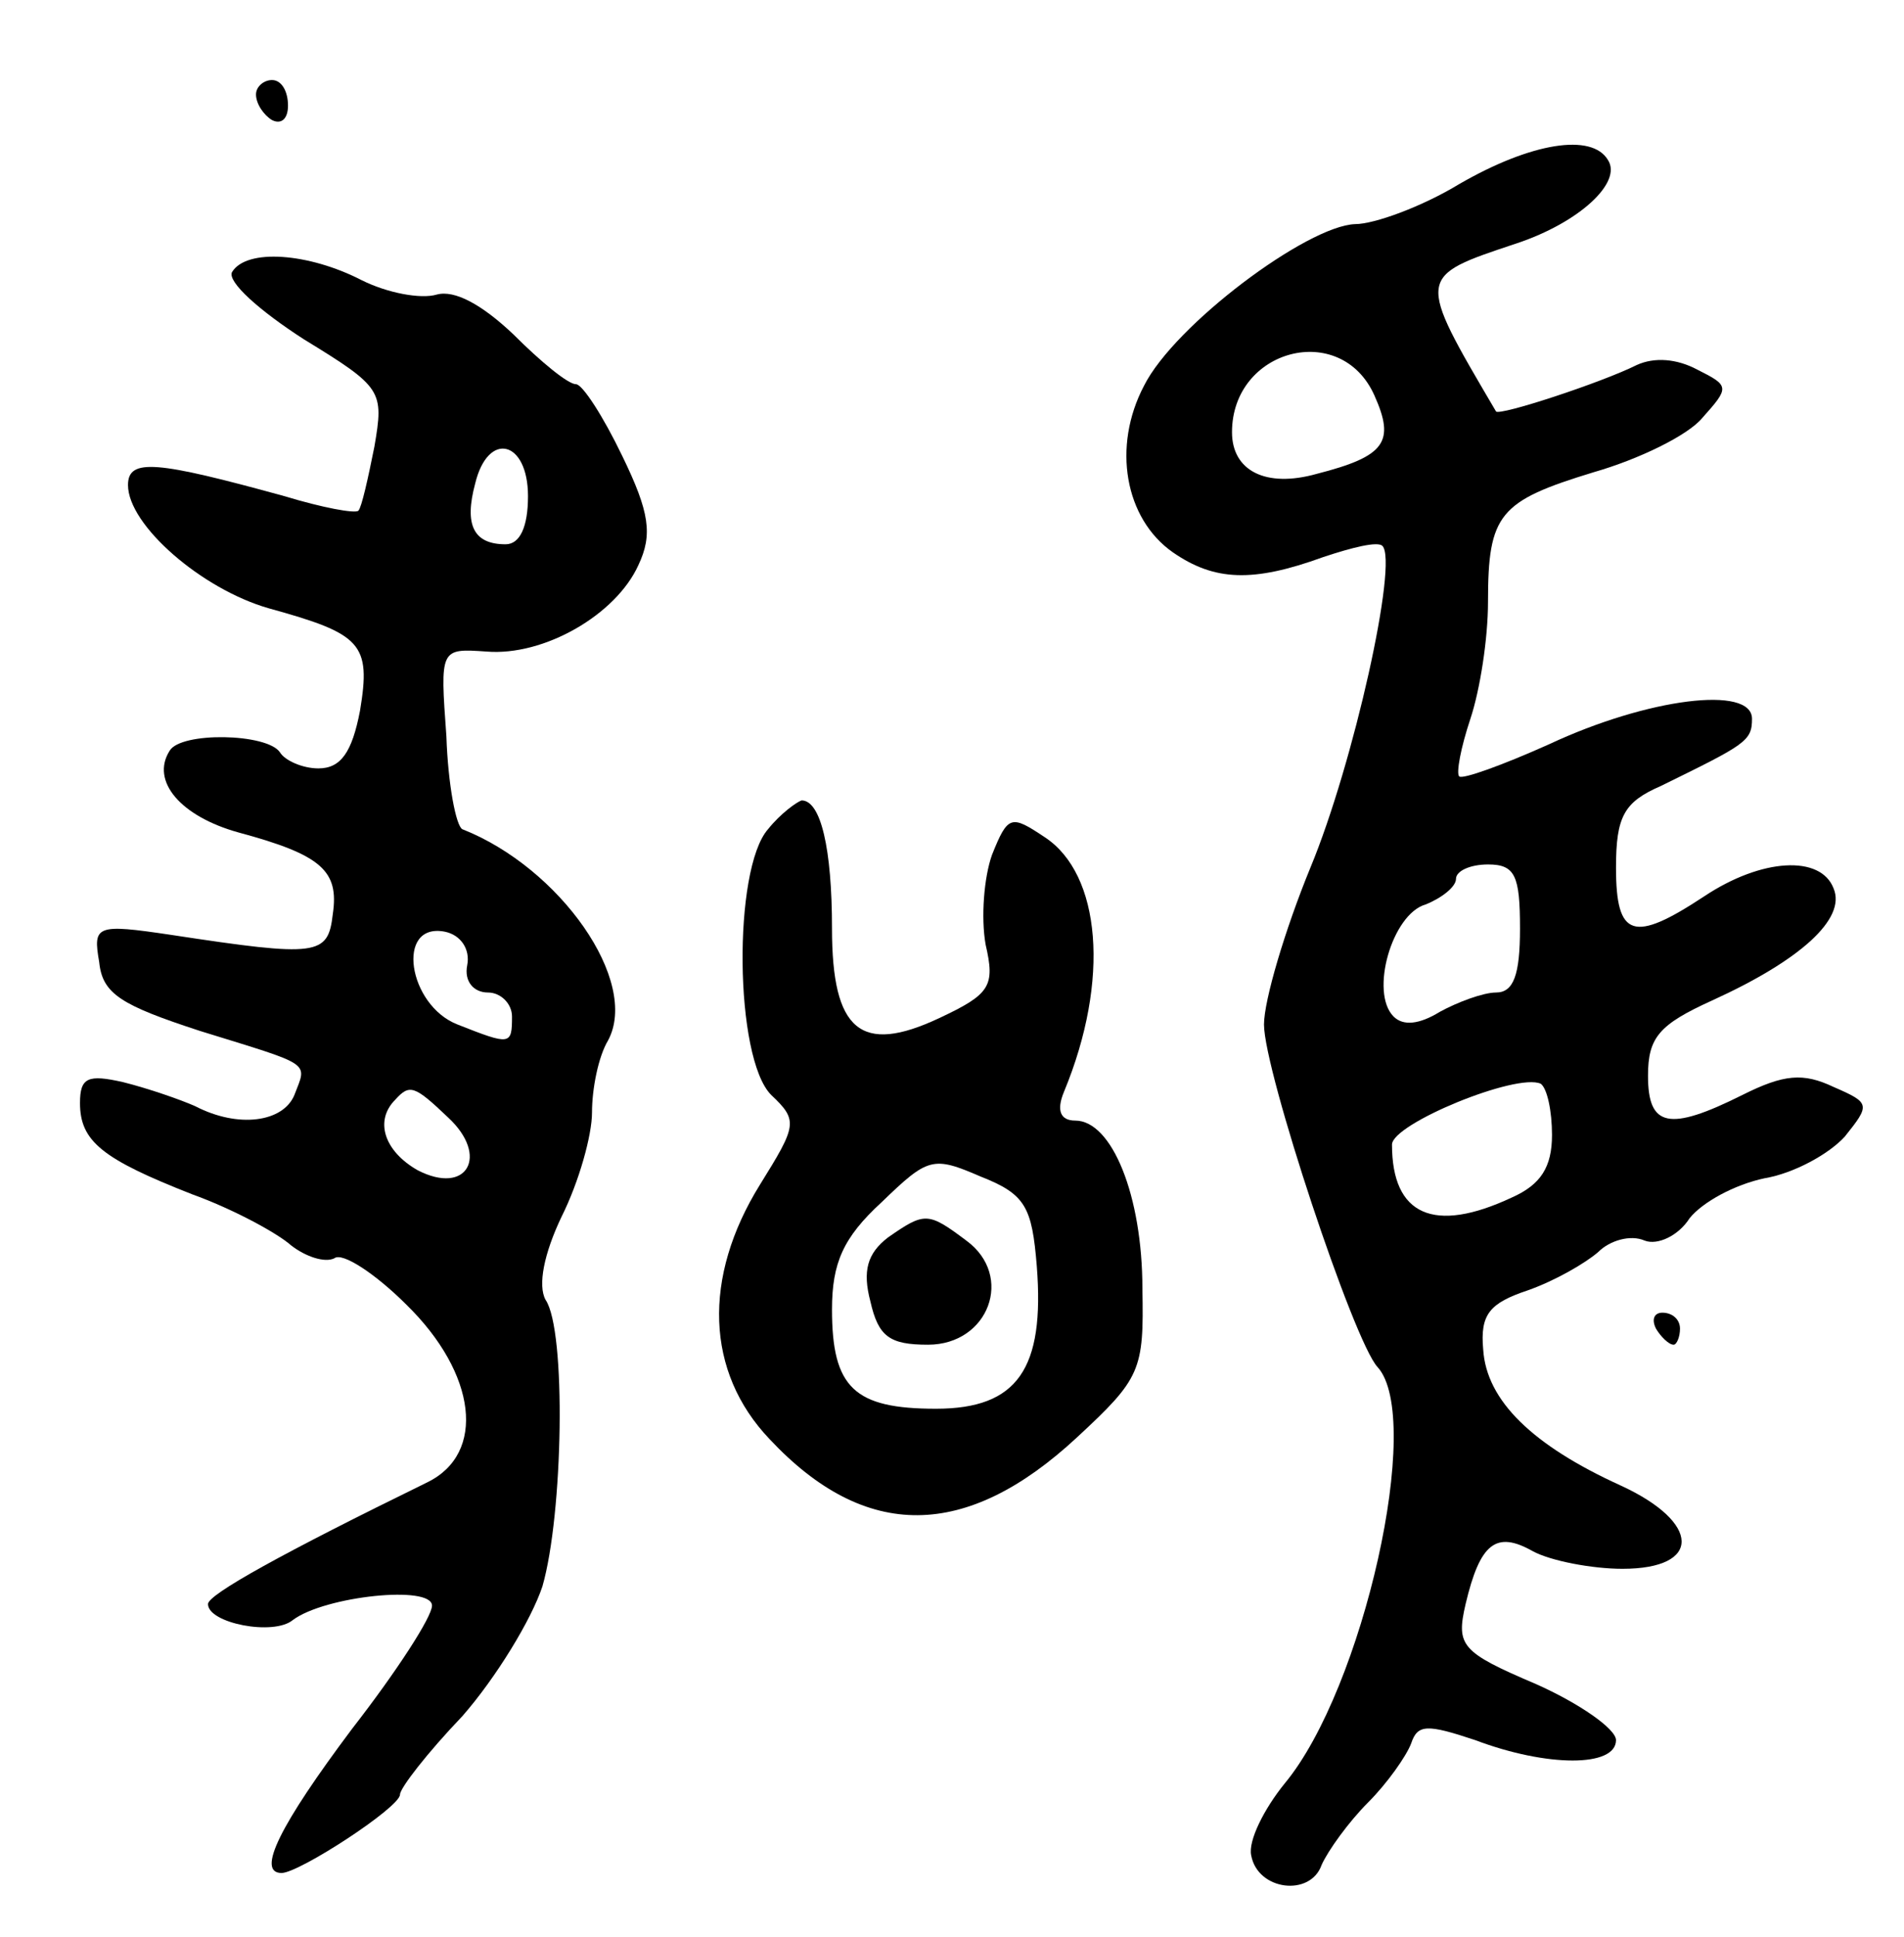 <svg version="1.0" xmlns="http://www.w3.org/2000/svg" width="119" height="121" viewBox="0 0 119 121" ><g transform="translate(0,121) scale(0.1,-0.1)" ><path d="M160 1151 c0 -6 5 -13 10 -16 6 -3 10 1 10 9 0 9 -4 16 -10 16 -5 0 -10 -4 -10 -9z"/><path d="M912 1095 c-23 -14 -53 -25 -65 -25 -30 -1 -113 -63 -132 -101 -20 -38 -12 -83 18 -104 26 -18 50 -19 94 -3 18 6 34 10 37 7 10 -10 -18 -136 -45 -201 -16 -39 -29 -83 -29 -98 0 -29 56 -198 71 -214 29 -32 -9 -201 -58 -260 -13 -16 -23 -36 -21 -45 4 -22 37 -26 44 -6 4 9 17 27 29 39 12 12 24 29 27 37 4 12 10 12 40 2 45 -17 88 -17 88 0 0 7 -23 23 -50 35 -47 20 -50 24 -44 50 9 38 19 46 42 33 11 -6 37 -11 56 -11 50 0 49 29 -1 52 -55 25 -84 53 -86 85 -2 22 4 29 28 37 17 6 36 17 44 24 7 7 20 11 29 7 8 -3 21 3 28 14 8 10 28 21 47 25 18 3 40 15 50 26 16 20 16 21 -7 31 -19 9 -31 8 -57 -5 -46 -23 -59 -20 -59 12 0 24 7 32 40 47 55 25 84 51 76 70 -8 21 -45 19 -81 -5 -44 -29 -55 -26 -55 18 0 32 5 41 28 51 53 26 57 28 57 42 0 21 -65 13 -127 -16 -29 -13 -54 -22 -56 -20 -2 2 1 18 7 36 6 18 11 50 11 73 0 55 7 63 66 81 28 8 59 23 68 34 17 19 17 20 -3 30 -13 7 -27 8 -38 3 -22 -11 -86 -32 -88 -29 -50 85 -50 84 13 105 39 13 66 38 57 52 -10 17 -48 11 -93 -15z m-53 -132 c13 -29 7 -38 -36 -49 -32 -9 -53 2 -53 26 0 52 68 70 89 23z m91 -333 c0 -29 -4 -40 -15 -40 -8 0 -24 -6 -35 -12 -13 -8 -23 -9 -29 -3 -15 15 -1 64 20 70 10 4 19 11 19 16 0 5 9 9 20 9 17 0 20 -7 20 -40z m20 -129 c0 -20 -7 -31 -25 -39 -49 -23 -75 -11 -75 33 0 13 78 45 93 38 4 -3 7 -17 7 -32z"/><path d="M145 1040 c-3 -6 17 -24 45 -42 49 -30 50 -32 44 -67 -4 -20 -8 -38 -10 -40 -2 -2 -23 2 -46 9 -80 22 -98 24 -98 7 0 -25 46 -65 88 -77 58 -16 64 -22 57 -64 -5 -26 -12 -36 -26 -36 -10 0 -21 5 -24 10 -8 12 -62 13 -69 1 -12 -19 7 -41 43 -51 52 -14 63 -24 59 -51 -3 -26 -9 -27 -101 -13 -47 7 -49 6 -45 -17 2 -20 14 -27 63 -43 71 -22 67 -19 59 -40 -7 -17 -35 -21 -62 -7 -9 4 -29 11 -45 15 -22 5 -27 3 -27 -13 0 -24 14 -35 70 -57 25 -9 53 -24 62 -32 9 -7 21 -11 27 -8 5 4 26 -10 45 -29 44 -43 50 -93 13 -111 -90 -44 -137 -70 -137 -76 0 -12 41 -20 53 -10 20 15 87 22 87 9 0 -7 -22 -41 -50 -77 -45 -60 -60 -90 -44 -90 11 0 74 41 74 49 0 4 17 26 39 49 21 24 43 60 50 81 13 45 15 160 2 179 -5 9 -1 29 10 52 11 22 19 51 19 65 0 15 4 35 10 45 20 37 -30 108 -91 132 -4 2 -9 28 -10 58 -4 55 -4 55 25 53 36 -3 81 23 95 54 9 19 7 33 -10 68 -12 25 -25 45 -29 45 -5 0 -22 14 -39 31 -20 19 -37 28 -48 25 -10 -3 -31 1 -47 9 -33 17 -72 20 -81 5z m185 -140 c0 -19 -5 -30 -14 -30 -20 0 -26 12 -19 38 8 33 33 27 33 -8z m-38 -293 c-2 -10 4 -17 13 -17 8 0 15 -7 15 -15 0 -18 -1 -18 -34 -5 -31 12 -39 64 -8 58 10 -2 16 -11 14 -21z m-12 -95 c26 -24 12 -49 -19 -33 -21 12 -27 31 -14 44 9 10 12 9 33 -11z"/><path d="M480 692 c-22 -25 -21 -143 2 -166 17 -16 16 -19 -7 -56 -36 -58 -34 -117 6 -159 60 -64 123 -63 192 1 40 37 42 42 41 93 0 58 -19 105 -42 105 -9 0 -12 6 -7 18 29 70 23 136 -12 159 -21 14 -23 14 -33 -11 -5 -14 -7 -39 -4 -56 6 -26 3 -31 -29 -46 -49 -23 -67 -8 -67 56 0 50 -7 80 -19 80 -3 -1 -13 -8 -21 -18z m168 -273 c5 -64 -12 -89 -63 -89 -51 0 -65 13 -65 62 0 29 7 45 31 67 29 28 32 29 62 16 28 -11 32 -19 35 -56z"/><path d="M555 437 c-13 -10 -16 -21 -11 -40 5 -22 12 -27 36 -27 38 0 54 43 24 65 -24 18 -26 18 -49 2z"/><path d="M1035 380 c3 -5 8 -10 11 -10 2 0 4 5 4 10 0 6 -5 10 -11 10 -5 0 -7 -4 -4 -10z"/></g></svg> 
